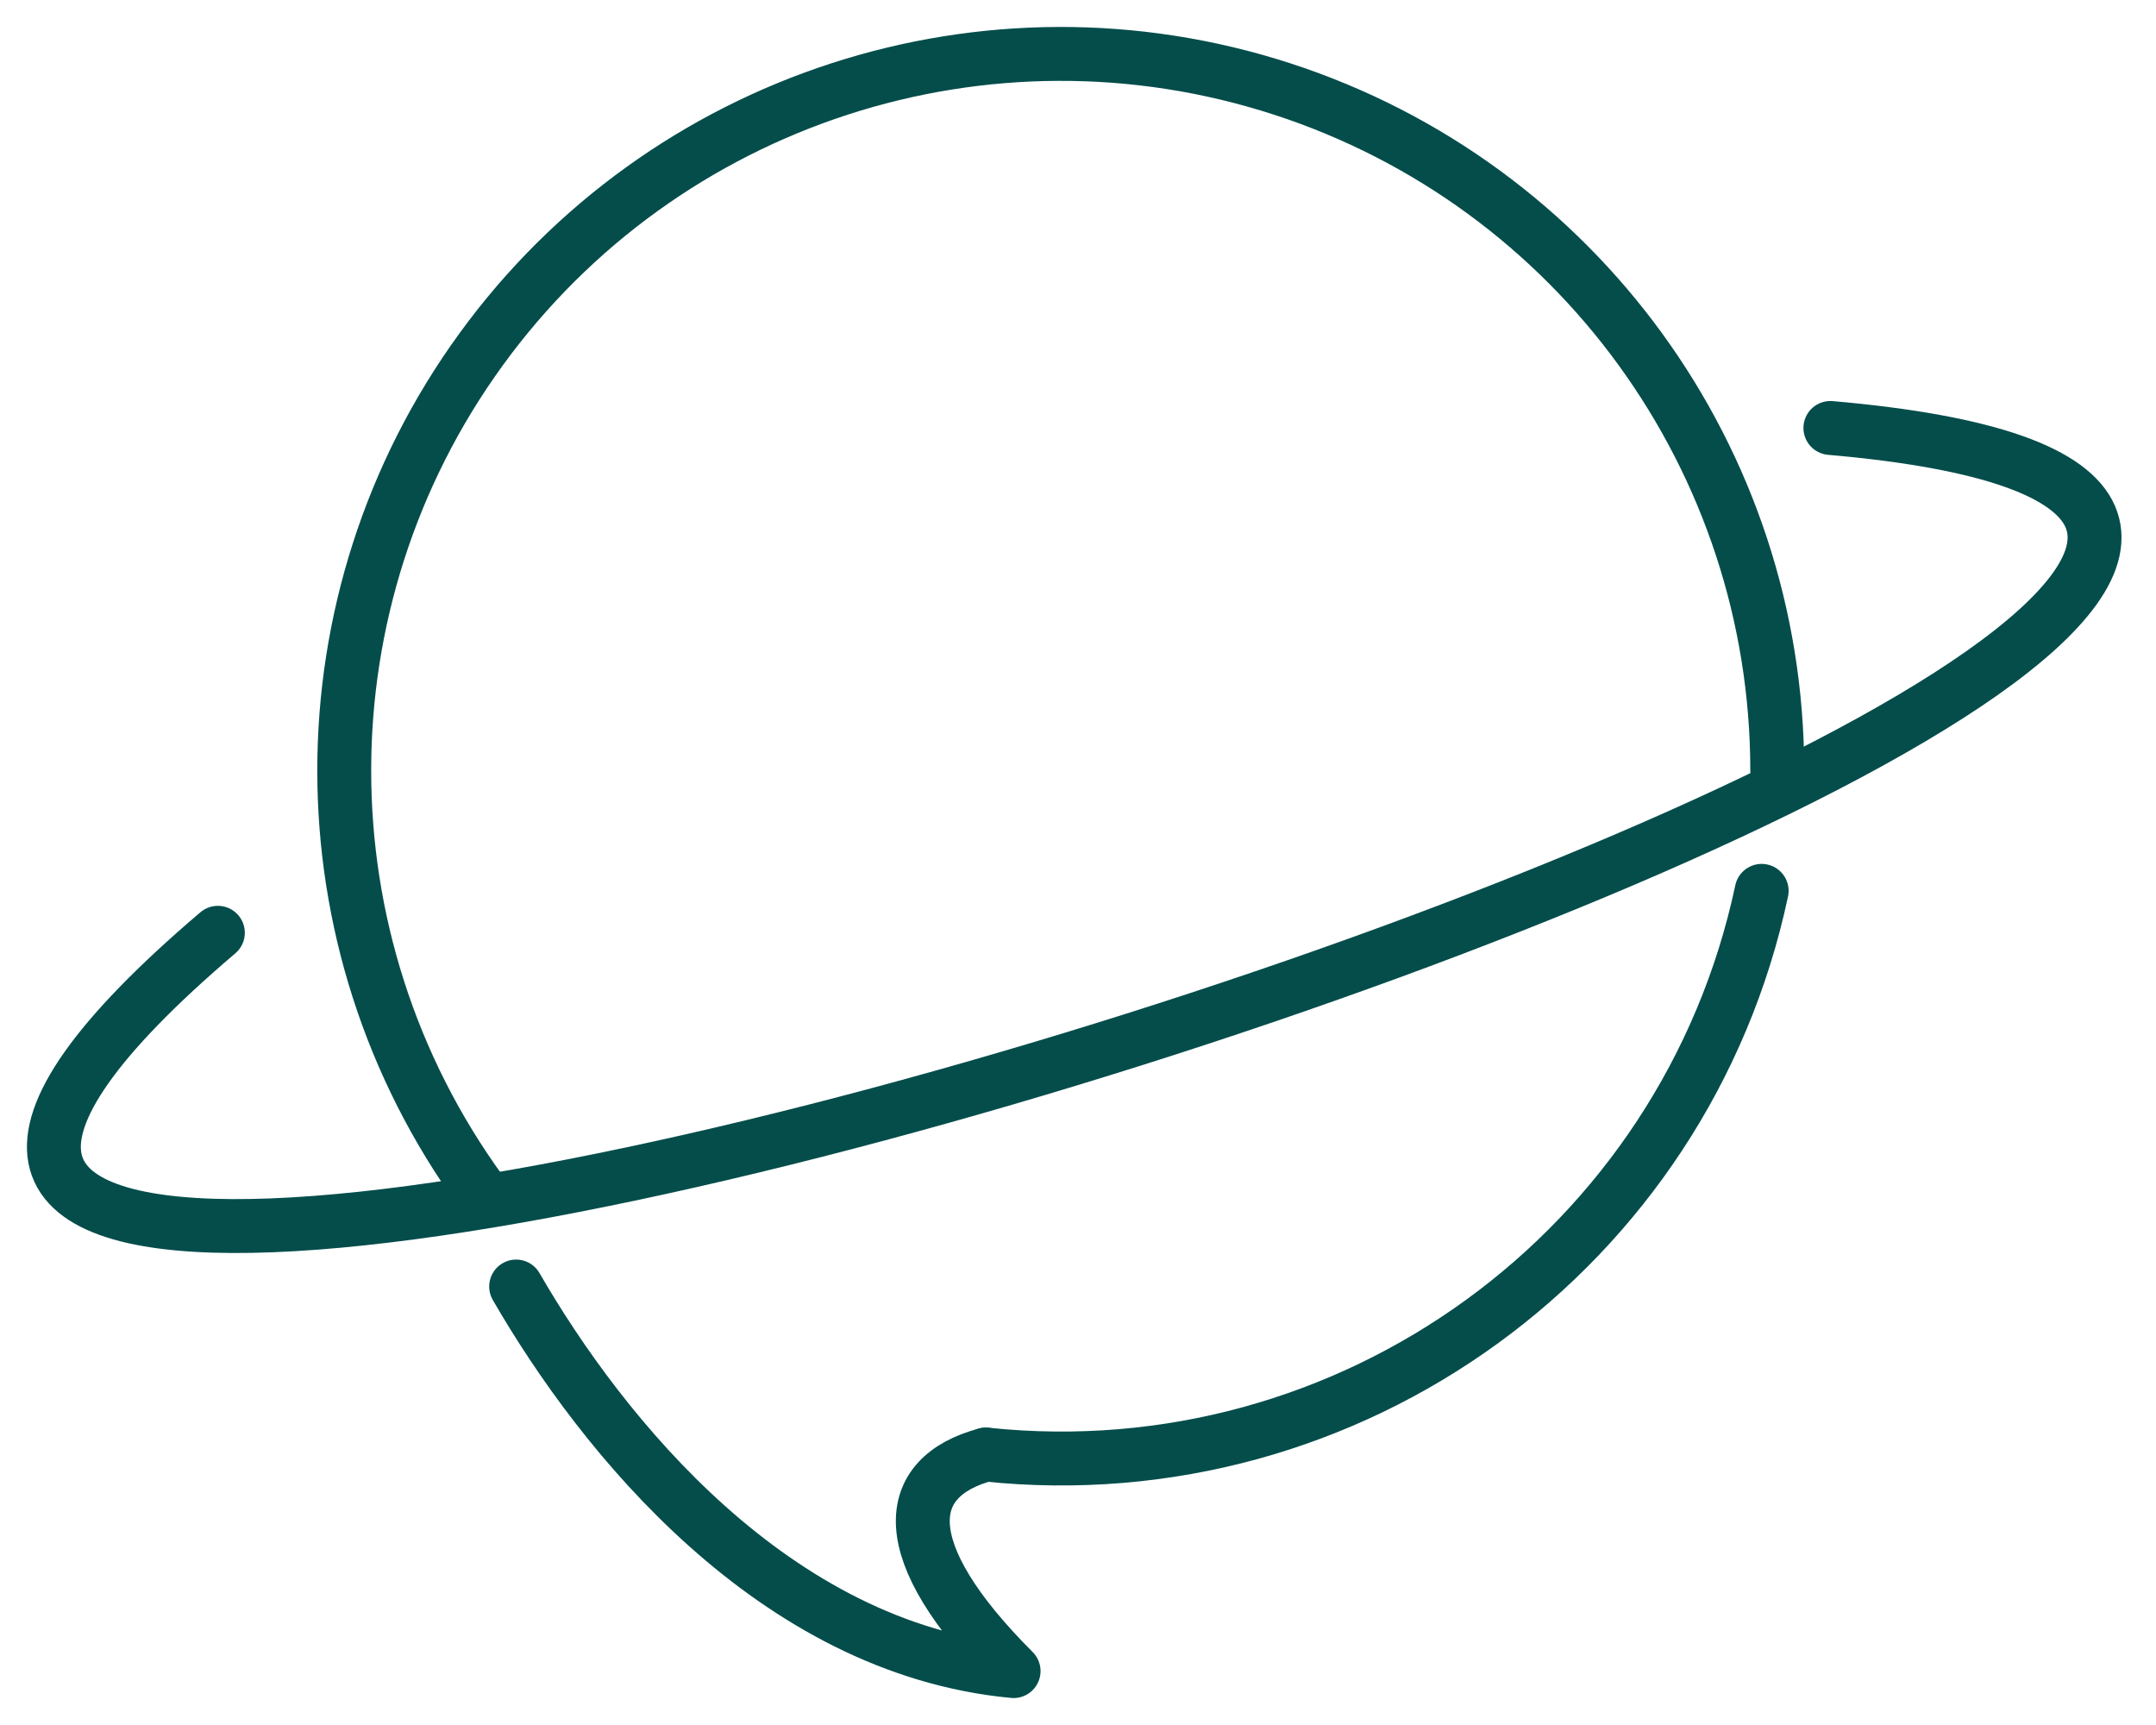<svg xmlns="http://www.w3.org/2000/svg" width="40" height="32" viewBox="0 0 40 32" fill="none"><path d="M8.926 22.108C5.54 17.449 5.54 11.14 8.926 6.481C12.311 1.822 18.311 -0.128 23.788 1.651C29.265 3.431 32.973 8.535 32.973 14.294" stroke="#044D4B" stroke-linecap="round" stroke-linejoin="round"></path><path d="M32.684 16.526C31.269 23.181 25.058 27.694 18.292 26.983" stroke="#044D4B" stroke-linecap="round" stroke-linejoin="round"></path><path d="M33.959 7.939C57.857 10.02 -14.378 32.974 4.042 17.304" stroke="#044D4B" stroke-linecap="round" stroke-linejoin="round"></path><path d="M18.291 26.983C16.746 27.397 16.55 28.744 18.805 31C14.357 30.583 11.169 26.625 9.576 23.866" stroke="#044D4B" stroke-linecap="round" stroke-linejoin="round"></path></svg>